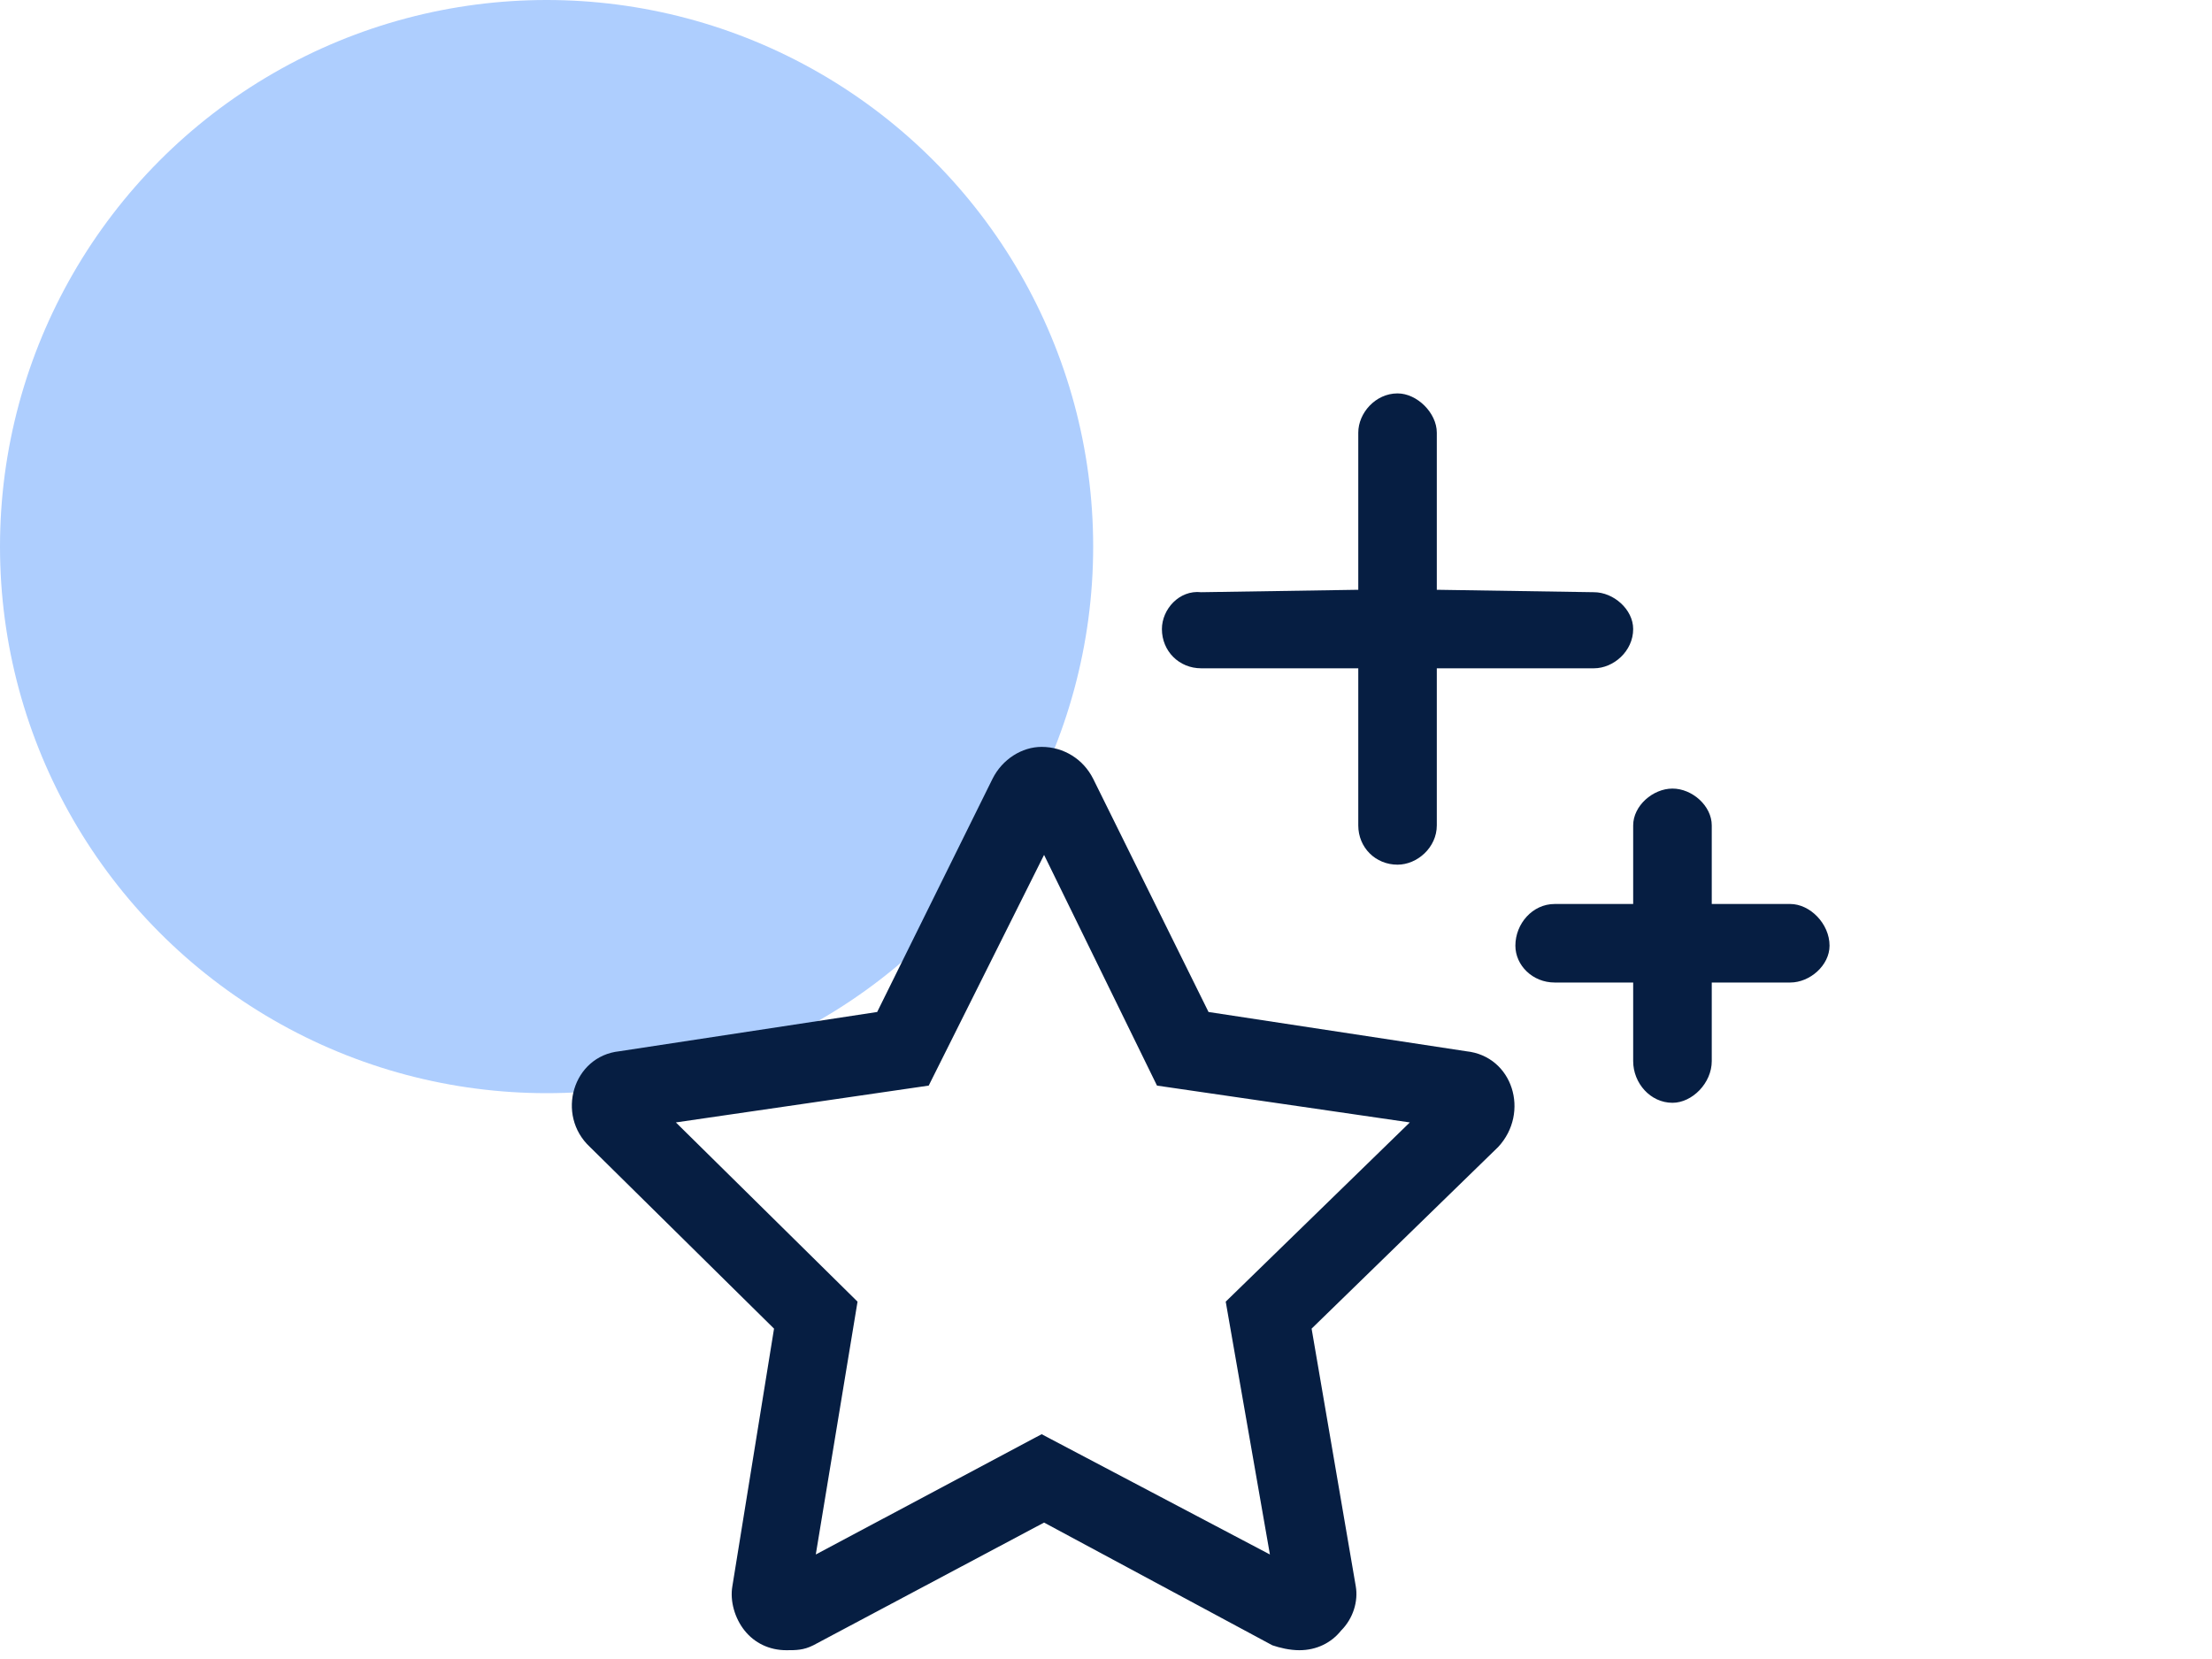 <svg width="40" height="30" viewBox="0 0 40 30" fill="none" xmlns="http://www.w3.org/2000/svg">
<circle cx="9.884" cy="9.884" r="9.884" fill="#AECEFE"/>
<path d="M26.515 19.01C27.358 19.099 27.669 20.12 27.092 20.741L23.718 24.026L24.517 28.687C24.562 28.953 24.473 29.264 24.251 29.486C24.074 29.708 23.807 29.841 23.497 29.841C23.319 29.841 23.141 29.797 23.008 29.752L18.88 27.533L14.707 29.752C14.53 29.841 14.397 29.841 14.219 29.841C13.909 29.841 13.642 29.708 13.465 29.486C13.287 29.264 13.198 28.953 13.243 28.687L13.997 24.026L10.668 20.741C10.047 20.164 10.357 19.099 11.201 19.01L15.862 18.3L17.948 14.083C18.125 13.728 18.481 13.506 18.836 13.506C19.235 13.506 19.59 13.728 19.768 14.083L21.854 18.3L26.515 19.01ZM22.165 23.538L25.494 20.297L20.922 19.631L18.88 15.459L16.794 19.631L12.222 20.297L15.507 23.538L14.752 28.11L18.836 25.935L22.964 28.11L22.165 23.538ZM21.721 12.085C21.322 12.085 21.011 11.775 21.011 11.375C21.011 11.02 21.322 10.665 21.721 10.709L24.562 10.665V7.824C24.562 7.469 24.873 7.114 25.272 7.114C25.627 7.114 25.982 7.469 25.982 7.824V10.665L28.823 10.709C29.178 10.709 29.533 11.02 29.533 11.375C29.533 11.775 29.178 12.085 28.823 12.085H25.982V14.926C25.982 15.326 25.627 15.636 25.272 15.636C24.873 15.636 24.562 15.326 24.562 14.926V12.085H21.721ZM32.374 16.347C32.729 16.347 33.084 16.702 33.084 17.101C33.084 17.456 32.729 17.767 32.374 17.767H30.954V19.188C30.954 19.587 30.599 19.942 30.244 19.942C29.844 19.942 29.533 19.587 29.533 19.188V17.767H28.113C27.713 17.767 27.403 17.456 27.403 17.101C27.403 16.702 27.713 16.347 28.113 16.347H29.533V14.926C29.533 14.571 29.889 14.26 30.244 14.26C30.599 14.26 30.954 14.571 30.954 14.926V16.347H32.374Z" fill="#061E42"/>
</svg>
